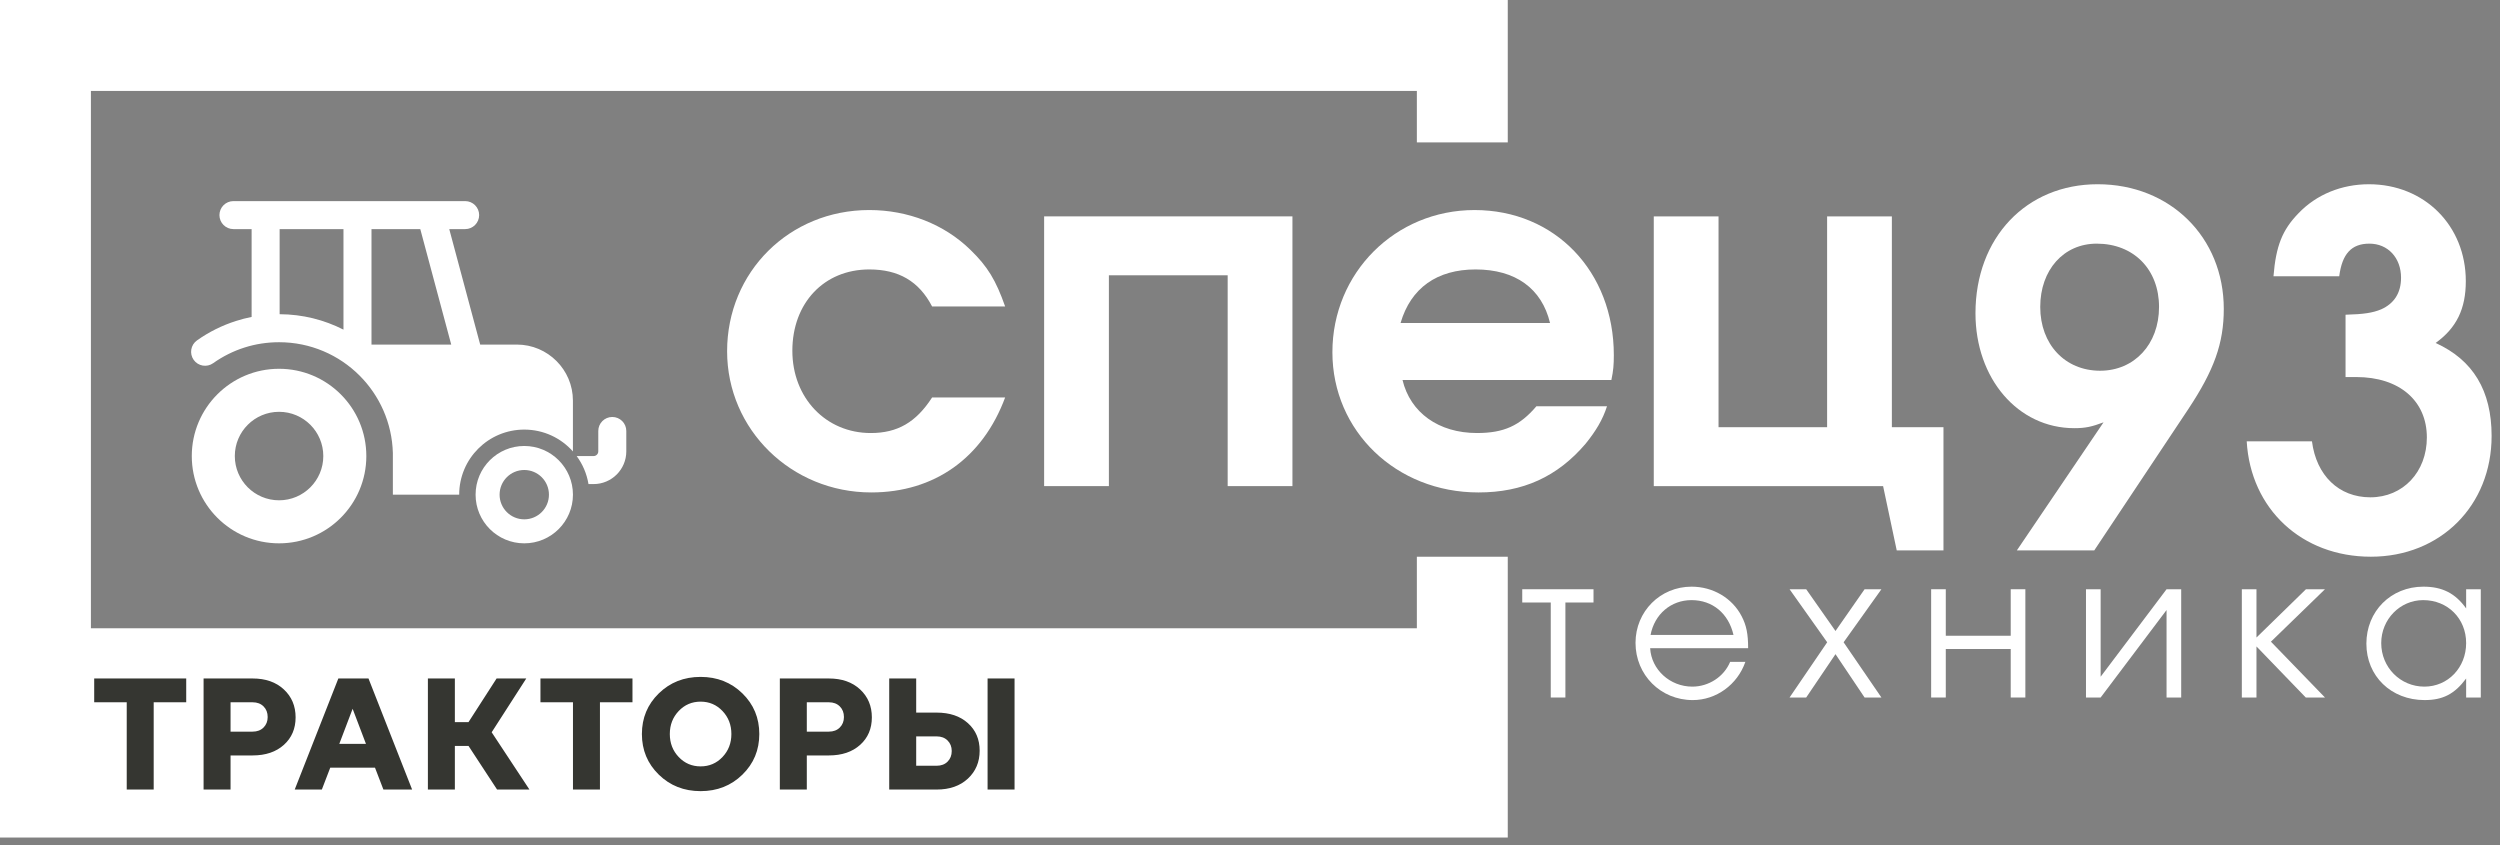 <?xml version="1.0" encoding="UTF-8"?> <svg xmlns="http://www.w3.org/2000/svg" width="275" height="93" viewBox="0 0 275 93" fill="none"><rect x="0" y="0" width="275" height="93" fill="#808080" stroke="none"/> <path fill-rule="evenodd" clip-rule="evenodd" d="M110.564 43.724C108.1 50.366 102.798 54.168 95.835 54.168C87.052 54.168 79.982 47.259 79.982 38.636C79.982 29.907 86.837 23.104 95.621 23.104C99.852 23.104 103.869 24.658 106.761 27.496C108.636 29.317 109.546 30.817 110.564 33.709H102.53C101.084 30.924 98.835 29.639 95.621 29.639C90.64 29.639 87.159 33.334 87.159 38.582C87.159 43.778 90.855 47.634 95.782 47.634C98.728 47.634 100.763 46.455 102.53 43.724H110.564Z" fill="white"></path> <path fill-rule="evenodd" clip-rule="evenodd" d="M135.044 53.472V30.282H121.977V53.472H114.854V23.801H142.168V53.472H135.044Z" fill="white"></path> <path fill-rule="evenodd" clip-rule="evenodd" d="M170.504 35.53C169.594 31.727 166.701 29.639 162.31 29.639C158.079 29.639 155.187 31.675 154.062 35.53H170.504ZM154.276 41.797C155.133 45.385 158.239 47.633 162.47 47.633C165.416 47.633 167.184 46.831 169.004 44.689H176.771C176.288 46.188 175.538 47.421 174.414 48.813C171.308 52.455 167.505 54.169 162.631 54.169C153.58 54.169 146.564 47.421 146.564 38.743C146.564 30.013 153.473 23.105 162.202 23.105C171.039 23.105 177.521 29.853 177.521 39.065C177.521 40.136 177.467 40.779 177.252 41.797H154.276Z" fill="white"></path> <path fill-rule="evenodd" clip-rule="evenodd" d="M208.105 46.992H213.782V60.542H208.64L207.141 53.472H181.915V23.801H189.039V46.992H200.982V23.801H208.105V46.992Z" fill="white"></path> <path fill-rule="evenodd" clip-rule="evenodd" d="M172.194 66.275V76.726H170.583V66.275H167.447V64.816H175.286V66.275H172.194Z" fill="white"></path> <path fill-rule="evenodd" clip-rule="evenodd" d="M190.684 69.845C190.14 67.472 188.376 66.013 186.069 66.013C183.804 66.013 181.997 67.559 181.561 69.845H190.684ZM181.517 71.304C181.648 73.656 183.694 75.529 186.155 75.529C187.963 75.529 189.638 74.44 190.314 72.807H191.99C191.12 75.311 188.789 77.009 186.199 77.009C182.671 77.009 179.907 74.243 179.907 70.716C179.907 67.254 182.628 64.533 186.069 64.533C188.42 64.533 190.533 65.774 191.577 67.777C192.1 68.779 192.295 69.714 192.295 71.304H181.517Z" fill="white"></path> <path fill-rule="evenodd" clip-rule="evenodd" d="M200.99 70.651L196.852 64.816H198.681L201.904 69.41L205.105 64.816H206.956L202.797 70.651L206.956 76.726H205.105L201.904 71.957L198.681 76.726H196.852L200.99 70.651Z" fill="white"></path> <path fill-rule="evenodd" clip-rule="evenodd" d="M221.179 76.726V71.391H214.036V76.726H212.426V64.816H214.036V69.932H221.179V64.816H222.79V76.726H221.179Z" fill="white"></path> <path fill-rule="evenodd" clip-rule="evenodd" d="M239.932 64.816V76.726H238.321V67.102L231.07 76.726H229.458V64.816H231.07V74.44L238.321 64.816H239.932Z" fill="white"></path> <path fill-rule="evenodd" clip-rule="evenodd" d="M248.212 64.816V70.128L253.656 64.816H255.747L249.802 70.586L255.747 76.726H253.635L248.212 71.108V76.726H246.602V64.816H248.212Z" fill="white"></path> <path fill-rule="evenodd" clip-rule="evenodd" d="M261.935 70.738C261.935 73.416 264.047 75.529 266.682 75.529C269.273 75.529 271.276 73.438 271.276 70.738C271.276 68.039 269.251 66.013 266.551 66.013C264.003 66.013 261.935 68.126 261.935 70.738ZM272.887 76.726H271.276V74.636C270.013 76.335 268.729 77.008 266.704 77.008C263.024 77.008 260.302 74.375 260.302 70.803C260.302 67.233 263.002 64.533 266.573 64.533C268.641 64.533 270.079 65.252 271.276 66.927V64.816H272.887V76.726Z" fill="white"></path> <path fill-rule="evenodd" clip-rule="evenodd" d="M224.426 33.763C224.426 37.887 227.157 40.78 231.014 40.78C234.762 40.78 237.494 37.887 237.494 33.763C237.494 29.639 234.709 26.801 230.639 26.801C226.997 26.801 224.426 29.693 224.426 33.763ZM221.855 60.542L231.389 46.456C230.103 46.939 229.407 47.099 228.174 47.099C221.961 47.099 217.302 41.636 217.302 34.459C217.302 26.158 222.873 20.266 230.745 20.266C238.725 20.266 244.616 26.104 244.616 33.978C244.616 37.78 243.545 40.726 240.707 45.01L230.37 60.542H221.855Z" fill="white"></path> <path fill-rule="evenodd" clip-rule="evenodd" d="M258.01 34.62C260.045 34.567 261.009 34.406 261.92 34.031C263.365 33.389 264.115 32.21 264.115 30.55C264.115 28.354 262.669 26.801 260.634 26.801C258.653 26.801 257.635 27.926 257.314 30.39H250.083C250.351 27.069 251.047 25.302 252.815 23.48C254.796 21.392 257.581 20.267 260.581 20.267C266.687 20.267 271.239 24.819 271.239 30.924C271.239 33.978 270.221 36.066 267.918 37.727C272.042 39.6 274.077 42.974 274.077 47.957C274.077 55.614 268.454 61.238 260.795 61.238C253.19 61.238 247.567 55.989 247.138 48.545H254.315C254.796 52.294 257.26 54.705 260.741 54.705C264.33 54.705 266.954 51.919 266.954 48.117C266.954 44.1 263.955 41.475 259.189 41.475H258.01V34.62Z" fill="white"></path> <path fill-rule="evenodd" clip-rule="evenodd" d="M165.854 92.125H0C0 61.417 0 30.708 0 0H165.854V15.667H155.854V10H10V69.111H155.854V61.238H165.854C165.854 71.533 165.854 81.829 165.854 92.125Z" fill="white"></path> <path fill-rule="evenodd" clip-rule="evenodd" d="M16.906 86.85H13.94V77.251H10.362V74.633H20.484V77.251H16.906V86.85ZM25.361 86.85H22.394V74.633H27.787C29.218 74.633 30.364 75.035 31.224 75.838C32.086 76.64 32.516 77.664 32.516 78.909C32.516 80.154 32.086 81.163 31.224 81.937C30.364 82.711 29.218 83.098 27.787 83.098H25.361V86.85ZM25.361 77.251V80.48H27.787C28.287 80.48 28.688 80.329 28.991 80.026C29.293 79.724 29.444 79.34 29.444 78.874C29.444 78.397 29.293 78.007 28.991 77.705C28.688 77.403 28.287 77.251 27.787 77.251H25.361ZM45.333 86.85H42.174L41.249 84.442H36.328L35.403 86.85H32.419L37.218 74.633H40.534L45.333 86.85ZM38.789 77.967L37.323 81.824H40.255L38.789 77.967ZM57.889 74.633L54.084 80.55L58.238 86.85H54.678L51.536 82.05H50.035V86.85H47.068V74.633H50.035V79.433H51.536L54.625 74.633H57.889ZM65.994 86.85H63.027V77.251H59.45V74.633H69.572V77.251H65.994V86.85ZM72.467 85.21C71.228 83.999 70.609 82.51 70.609 80.742C70.609 78.973 71.228 77.484 72.467 76.274C73.707 75.064 75.239 74.459 77.066 74.459C78.893 74.459 80.425 75.064 81.665 76.274C82.904 77.484 83.523 78.973 83.523 80.742C83.523 82.51 82.904 83.999 81.665 85.21C80.425 86.419 78.893 87.025 77.066 87.025C75.239 87.025 73.707 86.419 72.467 85.21ZM74.658 78.211C74.006 78.897 73.68 79.741 73.68 80.742C73.68 81.742 74.006 82.586 74.658 83.272C75.309 83.959 76.112 84.302 77.066 84.302C78.02 84.302 78.823 83.959 79.474 83.272C80.126 82.586 80.452 81.742 80.452 80.742C80.452 79.741 80.126 78.897 79.474 78.211C78.823 77.525 78.02 77.181 77.066 77.181C76.112 77.181 75.309 77.525 74.658 78.211ZM88.749 86.85H85.782V74.633H91.175C92.606 74.633 93.752 75.035 94.613 75.838C95.474 76.64 95.904 77.664 95.904 78.909C95.904 80.154 95.474 81.163 94.613 81.937C93.752 82.711 92.606 83.098 91.175 83.098H88.749V86.85ZM88.749 77.251V80.48H91.175C91.675 80.48 92.077 80.329 92.379 80.026C92.682 79.724 92.833 79.34 92.833 78.874C92.833 78.397 92.682 78.007 92.379 77.705C92.077 77.403 91.675 77.251 91.175 77.251H88.749ZM103.032 86.85H97.814V74.633H100.781V78.386H103.032C104.463 78.386 105.609 78.772 106.47 79.546C107.331 80.32 107.762 81.329 107.762 82.574C107.762 83.819 107.331 84.843 106.47 85.646C105.609 86.448 104.463 86.85 103.032 86.85ZM111.601 86.85H108.634V74.633H111.601V86.85ZM100.781 81.003V84.232H103.032C103.533 84.232 103.934 84.081 104.236 83.778C104.539 83.476 104.69 83.086 104.69 82.609C104.69 82.144 104.539 81.76 104.236 81.457C103.934 81.155 103.533 81.003 103.032 81.003H100.781Z" fill="#353631"></path> <path fill-rule="evenodd" clip-rule="evenodd" d="M25.679 25.202C24.828 25.202 24.138 24.512 24.138 23.661C24.138 22.811 24.828 22.121 25.679 22.121H51.167C52.018 22.121 52.707 22.811 52.707 23.661C52.707 24.512 52.018 25.202 51.167 25.202H49.418L52.821 37.903H56.859C60.253 37.903 63.021 40.671 63.021 44.065V49.659C61.71 48.184 59.799 47.255 57.67 47.255C53.716 47.255 50.511 50.459 50.511 54.413H43.215V49.83C43.127 46.506 41.744 43.504 39.551 41.312C37.286 39.046 34.155 37.644 30.697 37.644C29.384 37.644 28.1 37.844 26.889 38.23C25.672 38.618 24.51 39.196 23.448 39.95C22.757 40.442 21.797 40.28 21.306 39.589C20.814 38.898 20.976 37.938 21.667 37.446C22.983 36.512 24.433 35.793 25.962 35.306C26.526 35.126 27.099 34.977 27.678 34.862V25.202H25.679ZM49.635 37.903L46.232 25.202H40.864V37.903H49.635ZM65.811 47.407C65.811 46.556 66.501 45.867 67.352 45.867C68.203 45.867 68.893 46.556 68.893 47.407V49.653C68.893 50.644 68.489 51.543 67.839 52.194C67.188 52.844 66.289 53.248 65.298 53.248H64.733C64.546 52.108 64.091 51.058 63.433 50.167H65.298C65.438 50.167 65.567 50.108 65.66 50.015C65.753 49.922 65.811 49.793 65.811 49.653V47.407ZM37.782 36.261V25.202H30.759V34.563C33.287 34.573 35.673 35.184 37.782 36.261Z" fill="white"></path> <path fill-rule="evenodd" clip-rule="evenodd" d="M30.697 40.566C35.999 40.566 40.297 44.864 40.297 50.167C40.297 55.469 35.999 59.767 30.697 59.767C25.394 59.767 21.096 55.469 21.096 50.167C21.096 44.864 25.394 40.566 30.697 40.566ZM30.697 45.3C33.385 45.3 35.563 47.479 35.563 50.167C35.563 52.855 33.385 55.033 30.697 55.033C28.009 55.033 25.83 52.855 25.83 50.167C25.83 47.479 28.009 45.3 30.697 45.3Z" fill="white"></path> <path fill-rule="evenodd" clip-rule="evenodd" d="M57.67 49.058C60.627 49.058 63.024 51.456 63.024 54.413C63.024 57.37 60.627 59.767 57.67 59.767C54.712 59.767 52.315 57.37 52.315 54.413C52.315 51.456 54.712 49.058 57.67 49.058ZM57.67 51.699C59.169 51.699 60.384 52.914 60.384 54.413C60.384 55.912 59.169 57.127 57.67 57.127C56.17 57.127 54.955 55.912 54.955 54.413C54.955 52.914 56.17 51.699 57.67 51.699Z" fill="white"></path> </svg> 